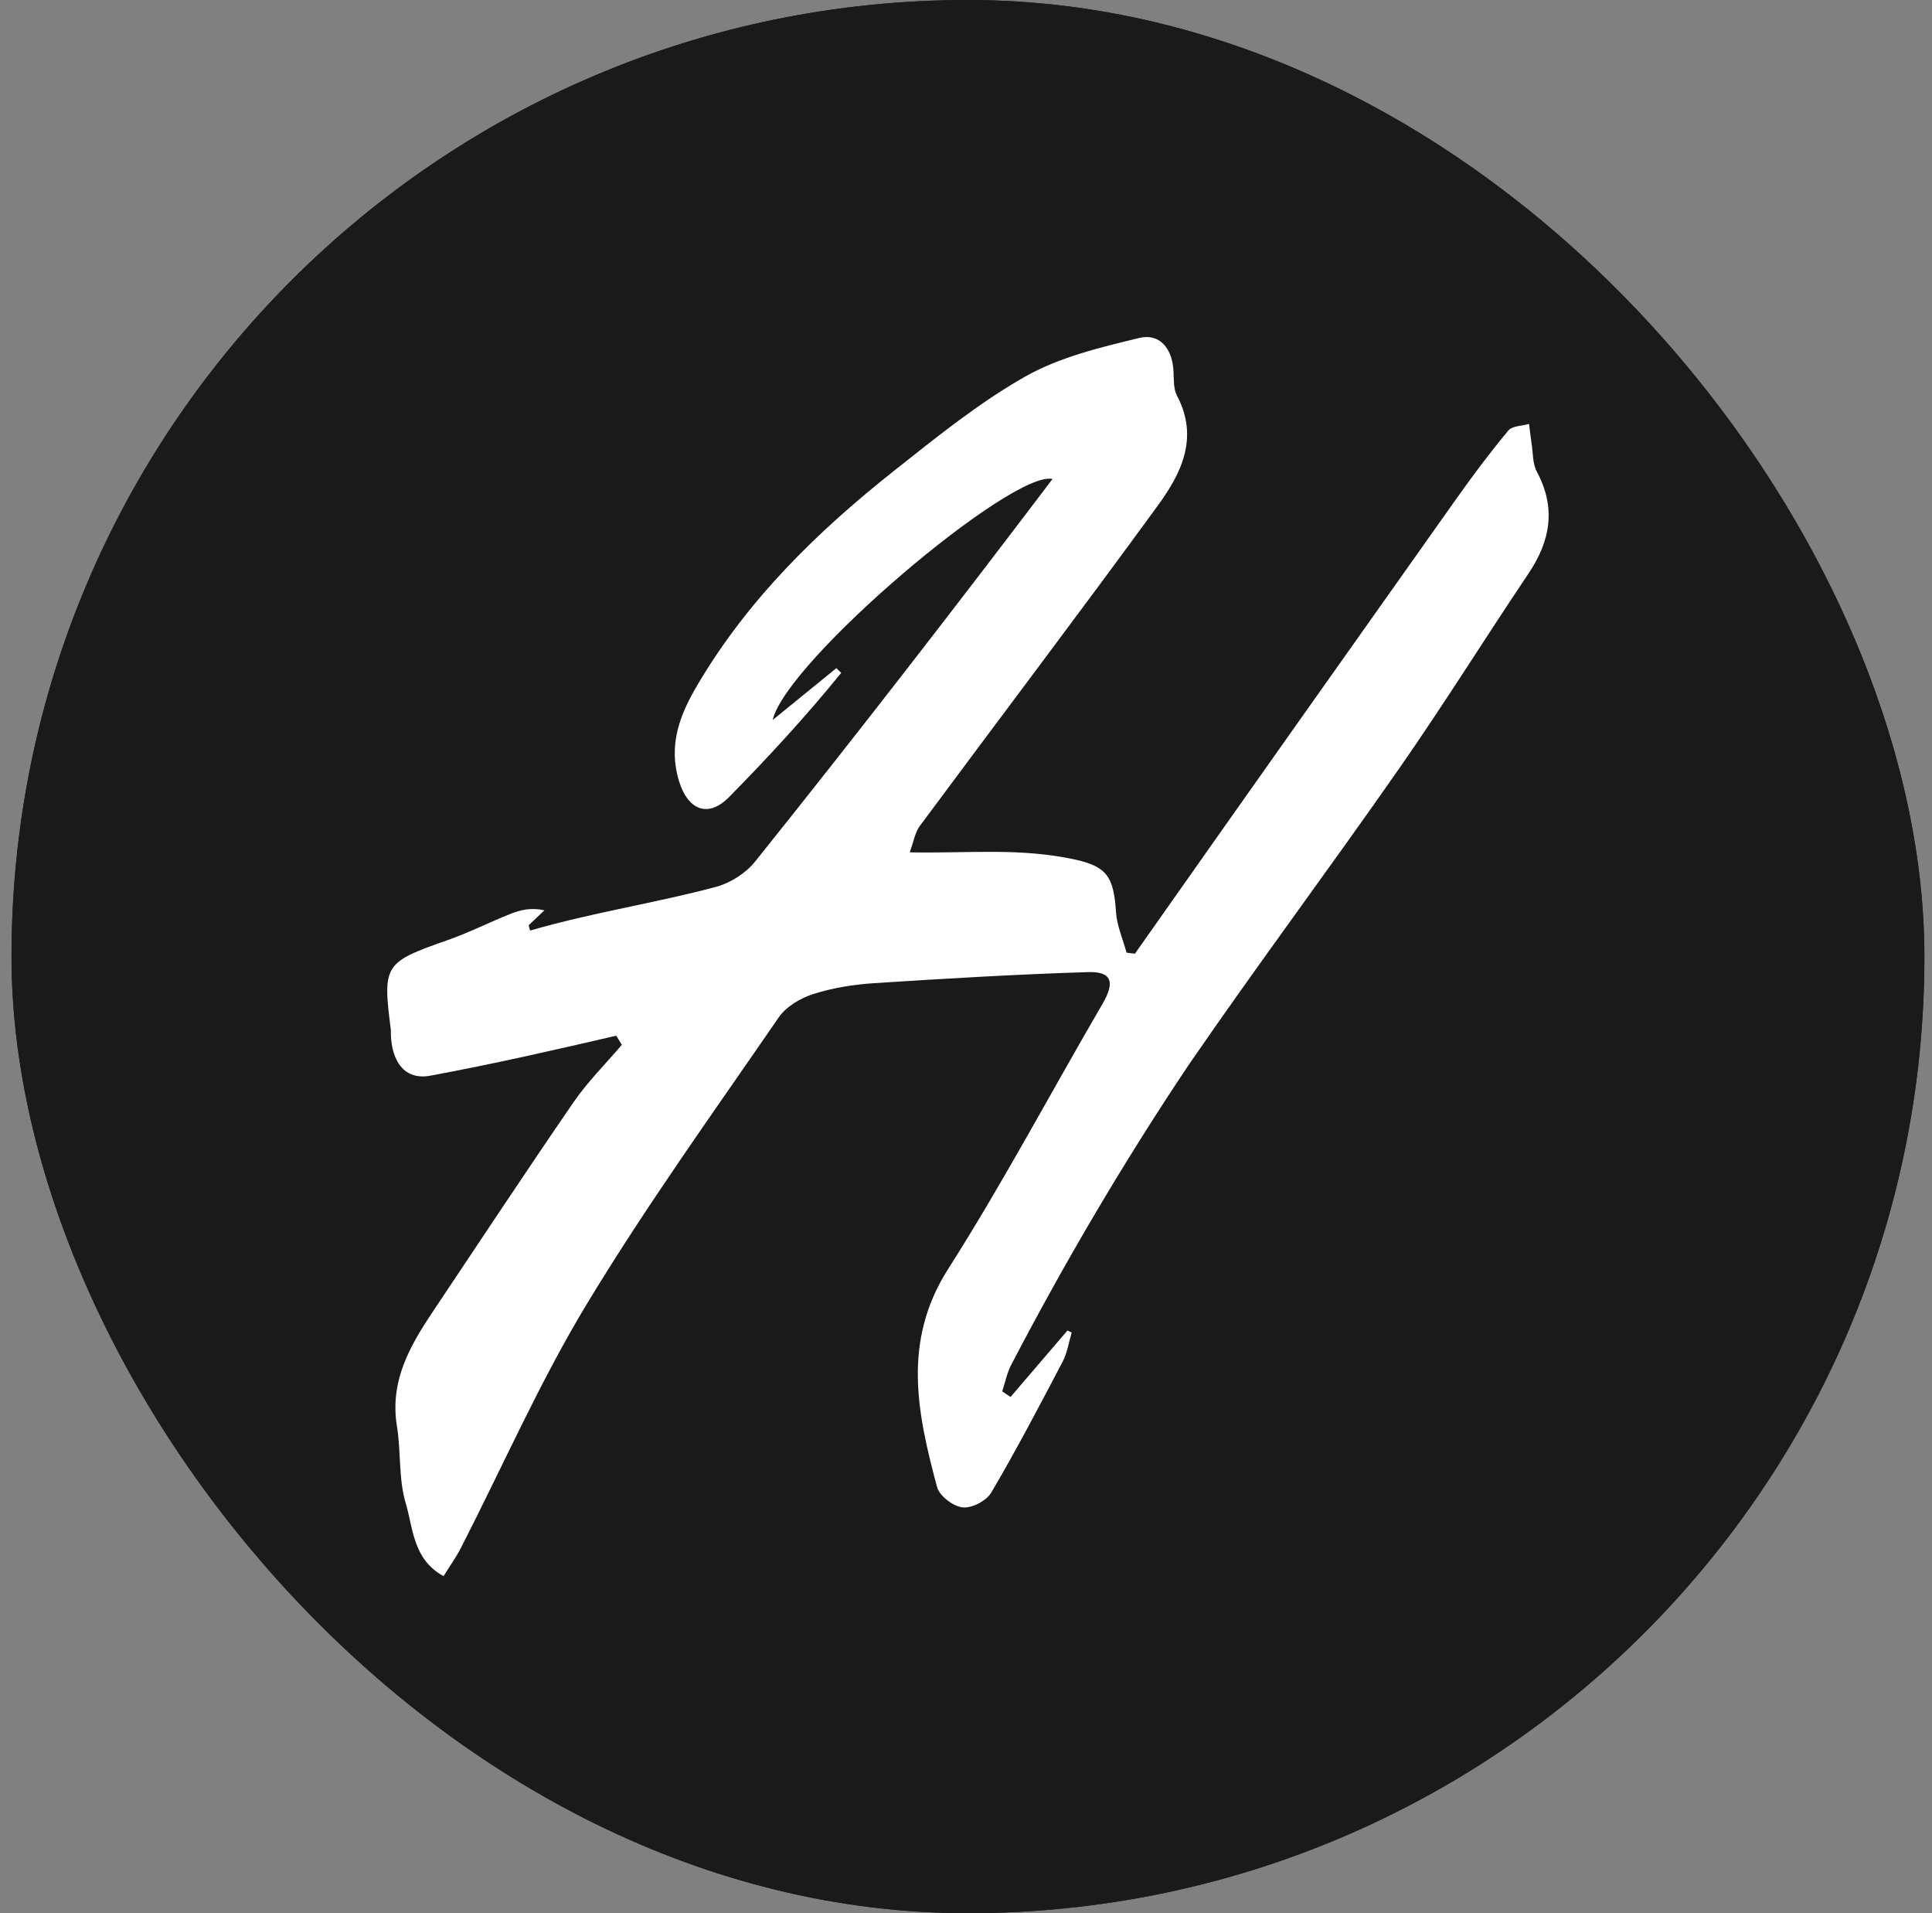 <svg width="101" height="100" viewBox="0 0 101 100" fill="none" xmlns="http://www.w3.org/2000/svg">
<rect x="0" y="0" width="101" height="100" fill="#808080" stroke="none"/>
<g clip-path="url(#clip0_5271_5)">
<path d="M50.602 100C78.216 100 100.602 77.614 100.602 50C100.602 22.386 78.216 0 50.602 0C22.987 0 0.602 22.386 0.602 50C0.602 77.614 22.987 100 50.602 100Z" fill="#1A1A1A"/>
<path d="M50.602 100C78.216 100 100.602 77.614 100.602 50C100.602 22.386 78.216 7.62939e-06 50.602 7.62939e-06C22.987 7.62939e-06 0.602 22.386 0.602 50C0.602 77.614 22.987 100 50.602 100Z" fill="#1A1A1A"/>
<path d="M40.393 37.633C41.503 36.729 42.614 35.827 43.724 34.923C43.808 35.005 43.893 35.088 43.977 35.17C42.134 37.444 40.138 39.606 38.088 41.689C36.975 42.786 35.948 42.299 35.5 40.833C34.906 38.889 35.57 37.303 36.498 35.738C39.145 31.271 42.779 27.74 46.768 24.584C48.968 22.843 51.176 21.053 53.595 19.683C55.399 18.663 57.519 18.158 59.553 17.665C60.626 17.405 61.288 18.215 61.348 19.399C61.369 19.829 61.339 20.32 61.527 20.675C62.693 22.877 61.75 24.748 60.533 26.418C56.433 32.042 52.228 37.585 48.084 43.174C47.833 43.513 47.763 43.995 47.558 44.551C50.681 44.611 53.326 44.294 56.243 44.937C57.889 45.308 58.223 45.865 58.341 47.669C58.388 48.387 58.702 49.088 58.894 49.796C59.04 49.814 59.185 49.831 59.331 49.849C64.921 41.9 70.538 33.969 76.155 26.04C77.013 24.83 77.905 23.641 78.852 22.504C79.06 22.253 79.567 22.266 79.936 22.158C79.979 22.501 80.014 22.845 80.068 23.186C80.145 23.679 80.117 24.233 80.339 24.647C81.35 26.537 81.065 28.249 79.915 29.962C77.64 33.35 75.478 36.822 73.145 40.169C69.519 45.371 65.722 50.45 62.13 55.678C58.761 60.704 55.677 65.946 52.874 71.317C52.645 71.747 52.55 72.254 52.393 72.725L52.828 73.018C53.819 71.86 54.811 70.704 55.803 69.546C55.877 69.581 55.951 69.614 56.026 69.648C55.874 70.154 55.797 70.703 55.558 71.161C54.349 73.465 53.14 75.772 51.824 78.011C51.567 78.448 50.804 78.842 50.323 78.79C49.832 78.737 49.111 78.191 48.986 77.722C47.959 73.883 47.148 70.128 49.56 66.339C52.428 61.836 54.94 57.095 57.634 52.474C58.295 51.341 58.139 50.771 56.87 50.811C53.141 50.927 49.416 51.148 45.692 51.389C44.621 51.459 43.529 51.634 42.507 51.96C41.842 52.173 41.1 52.611 40.71 53.178C37.302 58.135 33.781 63.025 30.669 68.172C28.208 72.242 26.278 76.65 24.098 80.902C23.843 81.401 23.513 81.858 23.188 82.383C21.584 81.508 21.598 79.871 21.208 78.562C20.83 77.295 20.968 75.875 20.751 74.545C20.363 72.164 21.448 70.318 22.667 68.498C25.1 64.864 27.508 61.211 29.985 57.609C30.724 56.536 31.662 55.608 32.507 54.613C32.411 54.453 32.314 54.293 32.218 54.134C29.004 54.878 25.781 55.618 22.538 56.217C20.971 56.534 20.398 55.188 20.433 53.83C19.992 50.414 20.082 50.302 23.401 49.139C24.517 48.748 25.582 48.206 26.683 47.768C27.213 47.557 27.774 47.426 28.462 47.58C28.187 47.84 27.911 48.102 27.636 48.362C27.661 48.454 27.685 48.547 27.711 48.64C30.912 47.708 34.218 47.211 37.434 46.355C38.183 46.154 38.985 45.643 39.476 45.031C44.776 38.419 49.887 31.813 55.023 25.037C52.924 24.541 41.106 34.551 40.393 37.633Z" fill="white"/>
</g>
<defs>
<clipPath id="clip0_5271_5">
<rect x="0.602" width="100" height="100" rx="50" fill="white"/>
</clipPath>
</defs>
</svg>
